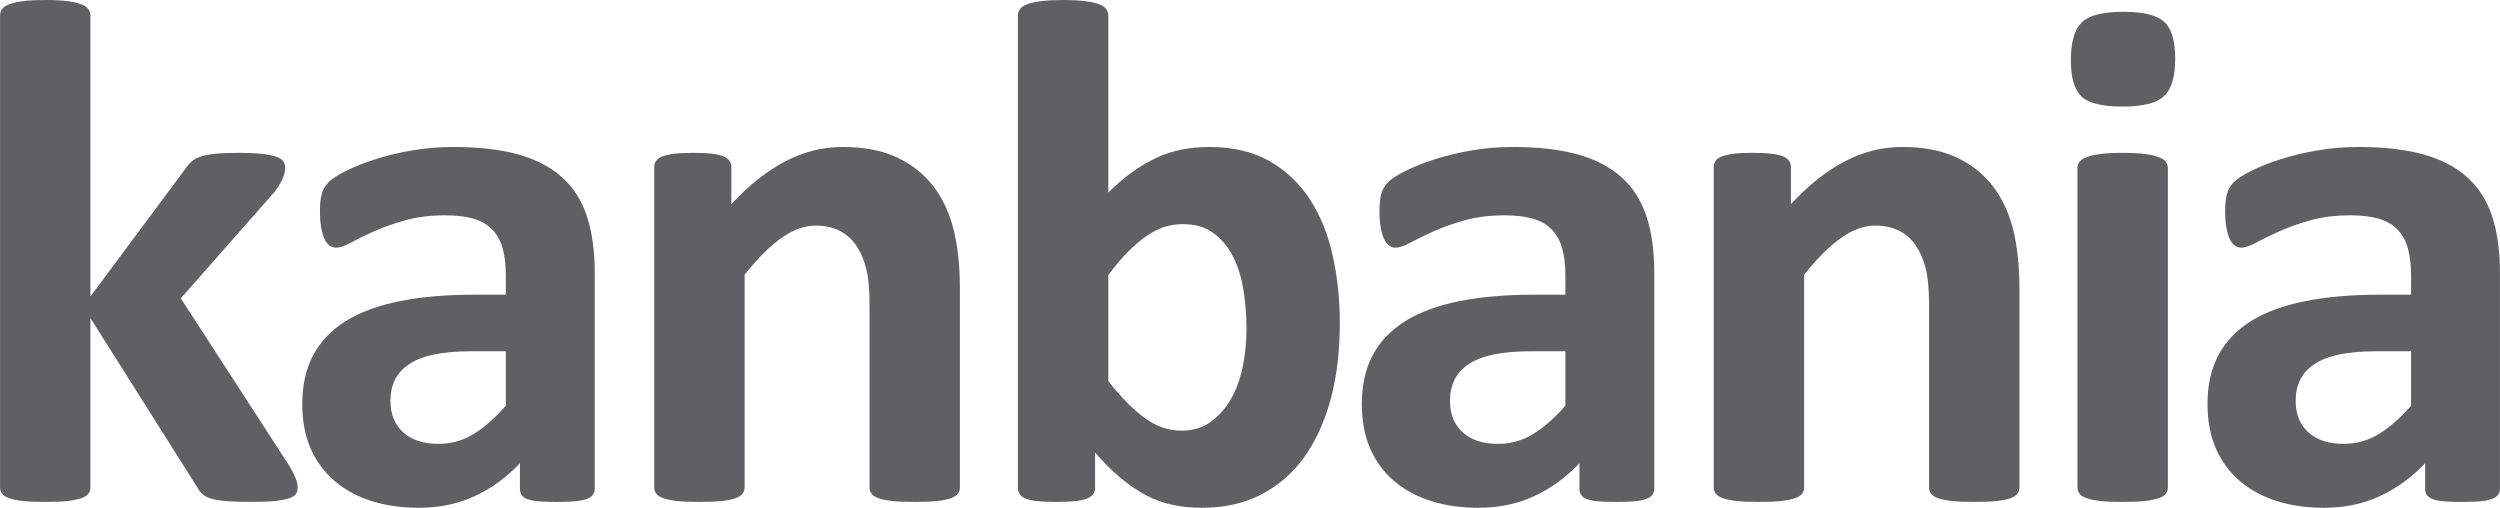 <?xml version="1.0" encoding="UTF-8"?>
<!DOCTYPE svg PUBLIC "-//W3C//DTD SVG 1.1//EN" "http://www.w3.org/Graphics/SVG/1.1/DTD/svg11.dtd">
<!-- Creator: CorelDRAW 2020 (64 Bit) -->
<svg xmlns="http://www.w3.org/2000/svg" xml:space="preserve" width="52.266mm" height="10.616mm" version="1.1" style="shape-rendering:geometricPrecision; text-rendering:geometricPrecision; image-rendering:optimizeQuality; fill-rule:evenodd; clip-rule:evenodd"
viewBox="0 0 4870.41 989.28"
 xmlns:xlink="http://www.w3.org/1999/xlink"
 xmlns:xodm="http://www.corel.com/coreldraw/odm/2003">
 <defs>
  <style type="text/css">
   <![CDATA[
    .fil0 {fill:#606062;fill-rule:nonzero}
   ]]>
  </style>
 </defs>
 <g id="Camada_x0020_1">
  <path class="fil0" d="M579.83 950.63c0,4.53 -1.19,8.59 -3.81,12.17 -2.63,3.58 -7.16,6.2 -14.08,8.35 -6.68,2.14 -15.99,3.82 -27.68,5.01 -11.69,1.19 -26.73,1.67 -45.58,1.67 -19.09,0 -34.6,-0.48 -46.53,-1.44 -11.94,-0.95 -21.71,-2.39 -29.35,-4.53 -7.63,-2.15 -13.6,-5.01 -17.89,-8.83 -4.3,-3.58 -7.87,-8.58 -11.22,-14.56l-207.59 -328.8 0 330.24c0,4.54 -1.44,8.59 -4.3,12.17 -2.63,3.58 -7.4,6.44 -14.31,8.82 -6.68,2.15 -15.75,4.06 -26.73,5.26 -11.22,1.19 -25.53,1.67 -42.72,1.67 -17.17,0 -31.5,-0.48 -42.71,-1.67 -10.98,-1.19 -20.04,-3.1 -26.73,-5.26 -6.92,-2.39 -11.69,-5.25 -14.32,-8.82 -2.86,-3.58 -4.3,-7.63 -4.3,-12.17l0 -919.85c0,-4.77 1.44,-8.82 4.3,-12.65 2.63,-3.58 7.4,-6.91 14.32,-9.31 6.68,-2.62 15.75,-4.53 26.73,-5.96 11.21,-1.43 25.53,-2.14 42.71,-2.14 17.18,0 31.5,0.72 42.72,2.14 10.98,1.44 20.04,3.35 26.73,5.96 6.91,2.39 11.69,5.73 14.31,9.31 2.86,3.82 4.3,7.87 4.3,12.65l0 547.61 184.68 -248.39c3.82,-5.72 7.87,-10.49 12.65,-14.79 4.54,-4.06 10.73,-7.4 18.38,-9.78 7.63,-2.15 17.17,-4.05 28.64,-5.25 11.45,-1.19 26.01,-1.68 43.66,-1.68 17.18,0 31.74,0.48 43.67,1.68 11.69,1.19 21.24,3.09 28.64,5.25 7.16,2.39 12.17,5.25 14.8,8.82 2.86,3.58 4.3,7.87 4.3,12.89 0,6.92 -1.68,14.56 -5.26,22.43 -3.58,7.87 -8.82,16.22 -15.75,25.29l-182.3 207.11 211.65 326.66c5.49,9.31 9.54,17.43 12.17,24.11 2.62,6.67 3.81,12.88 3.81,18.61zm578.79 1.43c0,6.45 -2.39,11.46 -6.92,15.27 -4.77,3.82 -12.17,6.45 -22.19,8.12 -10.03,1.67 -24.82,2.39 -44.62,2.39 -21,0 -36.28,-0.72 -45.82,-2.39 -9.54,-1.67 -16.47,-4.3 -20.28,-8.12 -4.06,-3.81 -5.97,-8.82 -5.97,-15.27l0 -49.63c-25.77,27.44 -54.88,48.68 -87.81,63.95 -32.69,15.27 -69.19,22.9 -109.28,22.9 -32.93,0 -63.47,-4.3 -91.15,-12.89 -27.68,-8.59 -51.54,-21.47 -71.82,-38.41 -20.29,-17.18 -36.03,-38.18 -47.24,-63.24 -11.22,-25.29 -16.71,-54.64 -16.71,-88.05 0,-36.5 7.16,-68 21.24,-94.72 14.32,-26.97 35.56,-48.92 63.71,-66.57 28.16,-17.43 62.99,-30.3 104.99,-38.66 41.76,-8.35 90.44,-12.65 145.79,-12.65l60.85 0 0 -37.69c0,-19.57 -1.91,-36.75 -5.96,-51.54 -3.82,-14.56 -10.5,-26.97 -19.57,-36.75 -9.07,-9.78 -20.99,-16.94 -36.27,-21.71 -15.03,-4.53 -33.88,-6.92 -56.08,-6.92 -29.34,0 -55.59,3.35 -78.5,9.78 -23.15,6.45 -43.42,13.84 -61.08,21.71 -17.66,7.87 -32.46,15.27 -44.38,21.72 -11.93,6.44 -21.48,9.78 -28.87,9.78 -5.26,0 -9.78,-1.68 -13.61,-4.78 -4.05,-3.34 -7.4,-8.11 -9.78,-14.07 -2.62,-5.97 -4.53,-13.61 -5.96,-22.43 -1.44,-8.83 -2.14,-18.62 -2.14,-29.11 0,-14.56 1.19,-26.01 3.58,-34.37 2.14,-8.35 6.68,-15.75 13.12,-22.66 6.68,-6.68 17.89,-14.08 34.36,-22.2 16.23,-8.11 35.32,-15.75 57.27,-22.66 21.95,-7.16 45.81,-12.89 71.58,-17.18 26.01,-4.53 52.73,-6.68 80.17,-6.68 48.92,0 90.68,4.77 125.51,14.32 34.6,9.54 63.24,24.33 85.42,44.14 22.43,19.8 38.9,45.33 49.16,76.59 10.26,31.02 15.27,68.25 15.27,110.96l0 419.72zm-173.23 -267.72l-67.06 0c-28.39,0 -52.49,2.15 -72.54,6.21 -20.04,4.3 -36.27,10.5 -48.91,19.09 -12.65,8.35 -21.71,18.37 -27.44,30.3 -5.96,11.93 -8.82,25.52 -8.82,40.8 0,26.25 8.35,46.77 24.82,61.57 16.47,15.03 39.37,22.43 68.71,22.43 24.58,0 47.24,-6.21 68.01,-18.85 20.76,-12.65 41.76,-31.02 63.24,-55.36l0 -106.18zm884.67 265.58c0,4.54 -1.43,8.59 -4.29,12.17 -2.63,3.58 -7.4,6.44 -13.85,8.82 -6.68,2.15 -15.75,4.06 -27.2,5.26 -11.45,1.19 -25.53,1.67 -42.23,1.67 -17.42,0 -31.74,-0.48 -43.19,-1.67 -11.45,-1.19 -20.52,-3.1 -27.2,-5.26 -6.44,-2.39 -11.21,-5.25 -13.84,-8.82 -2.86,-3.58 -4.3,-7.63 -4.3,-12.17l0 -355.77c0,-30.3 -2.14,-54.16 -6.68,-71.34 -4.3,-17.42 -10.73,-32.21 -19.08,-44.38 -8.36,-12.4 -19.33,-21.95 -32.46,-28.87 -13.36,-6.68 -28.64,-10.03 -46.29,-10.03 -22.43,0 -44.86,8.12 -67.77,24.58 -22.66,16.22 -46.53,40.09 -71.1,71.1l0 414.71c0,4.54 -1.44,8.59 -4.3,12.17 -2.63,3.58 -7.4,6.44 -14.31,8.82 -6.68,2.15 -15.75,4.06 -26.73,5.26 -11.22,1.19 -25.53,1.67 -42.72,1.67 -17.17,0 -31.5,-0.48 -42.71,-1.67 -10.98,-1.19 -20.04,-3.1 -26.73,-5.26 -6.92,-2.39 -11.69,-5.25 -14.32,-8.82 -2.86,-3.58 -4.3,-7.63 -4.3,-12.17l0 -624.21c0,-4.53 1.2,-8.59 3.59,-12.17 2.14,-3.58 6.44,-6.44 12.4,-8.82 6.21,-2.15 13.84,-4.05 23.39,-5.25 9.54,-1.19 21.71,-1.68 36.03,-1.68 15.03,0 27.2,0.48 36.99,1.68 9.78,1.19 17.42,3.09 22.9,5.25 5.26,2.39 9.07,5.25 11.45,8.82 2.39,3.58 3.58,7.64 3.58,12.17l0 72.06c34.37,-37.22 69.44,-64.9 105.23,-83.51 35.55,-18.61 72.78,-27.92 111.43,-27.92 42.47,0 78.27,6.92 107.38,21 29.11,13.84 52.49,32.92 70.63,57.02 17.89,23.86 30.78,52.03 38.65,84.23 7.87,32.21 11.93,70.87 11.93,115.97l0 385.36zm740.09 -320.46c0,55.36 -5.96,105.22 -18.13,149.61 -12.16,44.14 -29.59,81.84 -52.25,113.1 -22.91,31.26 -51.07,55.12 -84.23,72.06 -33.41,16.71 -71.11,25.06 -113.34,25.06 -21,0 -40.56,-1.91 -58.7,-5.96 -18.13,-3.82 -35.56,-10.26 -52.02,-19.09 -16.71,-9.07 -32.93,-20.04 -48.92,-33.64 -15.98,-13.61 -32.45,-29.83 -49.16,-48.91l0 68c0,5.26 -1.43,9.55 -3.81,13.13 -2.63,3.34 -6.92,6.44 -12.65,8.82 -5.97,2.15 -13.61,3.82 -23.39,4.77 -9.78,0.96 -21.71,1.44 -35.79,1.44 -14.31,0 -26.24,-0.48 -35.79,-1.44 -9.78,-0.95 -17.42,-2.62 -23.14,-4.77 -5.97,-2.39 -10.03,-5.25 -12.17,-8.82 -2.39,-3.58 -3.59,-7.87 -3.59,-12.89l0 -919.85c0,-4.77 1.44,-8.82 4.3,-12.65 2.63,-3.58 7.4,-6.91 14.32,-9.31 6.68,-2.62 15.75,-4.53 26.73,-5.96 11.21,-1.43 25.53,-2.14 42.71,-2.14 17.18,0 31.5,0.72 42.72,2.14 10.98,1.44 20.04,3.35 26.73,5.96 6.91,2.39 11.69,5.73 14.31,9.31 2.86,3.82 4.3,8.12 4.3,12.65l0 345.04c15.75,-15.75 31.73,-29.35 47.48,-40.56 15.75,-11.22 31.74,-20.29 47.49,-27.69 15.75,-7.16 31.97,-12.4 48.91,-15.75 16.71,-3.1 34.37,-4.77 52.98,-4.77 46.05,0 85.18,9.31 117.39,27.69 31.97,18.37 58.22,43.18 78.51,74.45 20.28,31.01 35.07,67.52 44.37,109.28 9.31,41.76 13.84,85.67 13.84,131.72zm-181.81 12.17c0,-26.48 -1.91,-52.02 -5.97,-76.6 -3.81,-24.82 -10.73,-46.53 -20.52,-65.61 -9.78,-19.09 -22.66,-34.37 -38.18,-45.58 -15.51,-11.45 -35.31,-17.18 -59.17,-17.18 -11.45,0 -22.9,1.67 -34.12,4.77 -11.21,3.35 -22.66,9.07 -34.6,16.94 -11.93,7.87 -24.1,18.13 -36.74,30.55 -12.65,12.65 -25.77,28.15 -39.85,46.77l0 206.87c24.82,31.5 48.44,55.36 70.87,71.83 22.66,16.47 46.29,24.57 71.11,24.57 22.66,0 42.23,-5.72 57.98,-17.42 15.75,-11.69 29.11,-26.73 39.6,-45.33 10.27,-18.62 17.9,-39.86 22.67,-63.48 4.54,-23.62 6.92,-47.48 6.92,-71.1zm794.49 310.43c0,6.45 -2.39,11.46 -6.92,15.27 -4.77,3.82 -12.17,6.45 -22.19,8.12 -10.03,1.67 -24.82,2.39 -44.62,2.39 -21,0 -36.28,-0.72 -45.82,-2.39 -9.54,-1.67 -16.47,-4.3 -20.28,-8.12 -4.06,-3.81 -5.97,-8.82 -5.97,-15.27l0 -49.63c-25.77,27.44 -54.88,48.68 -87.81,63.95 -32.69,15.27 -69.19,22.9 -109.28,22.9 -32.93,0 -63.47,-4.3 -91.15,-12.89 -27.68,-8.59 -51.54,-21.47 -71.82,-38.41 -20.29,-17.18 -36.03,-38.18 -47.24,-63.24 -11.22,-25.29 -16.71,-54.64 -16.71,-88.05 0,-36.5 7.16,-68 21.24,-94.72 14.32,-26.97 35.56,-48.92 63.71,-66.57 28.16,-17.43 62.99,-30.3 104.99,-38.66 41.76,-8.35 90.44,-12.65 145.79,-12.65l60.85 0 0 -37.69c0,-19.57 -1.91,-36.75 -5.96,-51.54 -3.82,-14.56 -10.5,-26.97 -19.57,-36.75 -9.07,-9.78 -20.99,-16.94 -36.27,-21.71 -15.03,-4.53 -33.88,-6.92 -56.08,-6.92 -29.34,0 -55.59,3.35 -78.5,9.78 -23.15,6.45 -43.42,13.84 -61.08,21.71 -17.66,7.87 -32.46,15.27 -44.38,21.72 -11.93,6.44 -21.48,9.78 -28.87,9.78 -5.26,0 -9.78,-1.68 -13.61,-4.78 -4.05,-3.34 -7.4,-8.11 -9.78,-14.07 -2.62,-5.97 -4.53,-13.61 -5.96,-22.43 -1.44,-8.83 -2.14,-18.62 -2.14,-29.11 0,-14.56 1.19,-26.01 3.58,-34.37 2.14,-8.35 6.68,-15.75 13.12,-22.66 6.68,-6.68 17.89,-14.08 34.36,-22.2 16.23,-8.11 35.32,-15.75 57.27,-22.66 21.95,-7.16 45.81,-12.89 71.58,-17.18 26.01,-4.53 52.73,-6.68 80.17,-6.68 48.92,0 90.68,4.77 125.51,14.32 34.6,9.54 63.24,24.33 85.42,44.14 22.43,19.8 38.9,45.33 49.16,76.59 10.26,31.02 15.27,68.25 15.27,110.96l0 419.72zm-173.23 -267.72l-67.06 0c-28.39,0 -52.49,2.15 -72.54,6.21 -20.04,4.3 -36.27,10.5 -48.91,19.09 -12.65,8.35 -21.71,18.37 -27.44,30.3 -5.96,11.93 -8.82,25.52 -8.82,40.8 0,26.25 8.35,46.77 24.82,61.57 16.47,15.03 39.37,22.43 68.71,22.43 24.58,0 47.24,-6.21 68.01,-18.85 20.76,-12.65 41.76,-31.02 63.24,-55.36l0 -106.18zm884.67 265.58c0,4.54 -1.43,8.59 -4.29,12.17 -2.63,3.58 -7.4,6.44 -13.85,8.82 -6.68,2.15 -15.75,4.06 -27.2,5.26 -11.45,1.19 -25.53,1.67 -42.23,1.67 -17.42,0 -31.74,-0.48 -43.19,-1.67 -11.45,-1.19 -20.52,-3.1 -27.2,-5.26 -6.44,-2.39 -11.21,-5.25 -13.84,-8.82 -2.86,-3.58 -4.3,-7.63 -4.3,-12.17l0 -355.77c0,-30.3 -2.14,-54.16 -6.68,-71.34 -4.3,-17.42 -10.73,-32.21 -19.08,-44.38 -8.36,-12.4 -19.33,-21.95 -32.46,-28.87 -13.36,-6.68 -28.64,-10.03 -46.29,-10.03 -22.43,0 -44.86,8.12 -67.77,24.58 -22.66,16.22 -46.53,40.09 -71.1,71.1l0 414.71c0,4.54 -1.44,8.59 -4.3,12.17 -2.63,3.58 -7.4,6.44 -14.31,8.82 -6.68,2.15 -15.75,4.06 -26.73,5.26 -11.22,1.19 -25.53,1.67 -42.72,1.67 -17.17,0 -31.5,-0.48 -42.71,-1.67 -10.98,-1.19 -20.04,-3.1 -26.73,-5.26 -6.92,-2.39 -11.69,-5.25 -14.32,-8.82 -2.86,-3.58 -4.3,-7.63 -4.3,-12.17l0 -624.21c0,-4.53 1.2,-8.59 3.59,-12.17 2.14,-3.58 6.44,-6.44 12.4,-8.82 6.21,-2.15 13.84,-4.05 23.39,-5.25 9.54,-1.19 21.71,-1.68 36.03,-1.68 15.03,0 27.2,0.48 36.99,1.68 9.78,1.19 17.42,3.09 22.9,5.25 5.26,2.39 9.07,5.25 11.45,8.82 2.39,3.58 3.58,7.64 3.58,12.17l0 72.06c34.37,-37.22 69.44,-64.9 105.23,-83.51 35.55,-18.61 72.78,-27.92 111.43,-27.92 42.47,0 78.27,6.92 107.38,21 29.11,13.84 52.49,32.92 70.63,57.02 17.89,23.86 30.78,52.03 38.65,84.23 7.87,32.21 11.93,70.87 11.93,115.97l0 385.36zm289.12 0c0,4.54 -1.44,8.59 -4.3,12.17 -2.63,3.58 -7.4,6.44 -14.31,8.82 -6.68,2.15 -15.75,4.06 -26.73,5.26 -11.22,1.19 -25.53,1.67 -42.72,1.67 -17.17,0 -31.5,-0.48 -42.71,-1.67 -10.98,-1.19 -20.04,-3.1 -26.73,-5.26 -6.92,-2.39 -11.69,-5.25 -14.32,-8.82 -2.86,-3.58 -4.3,-7.63 -4.3,-12.17l0 -622.78c0,-4.54 1.44,-8.59 4.3,-12.17 2.63,-3.58 7.4,-6.68 14.32,-9.07 6.68,-2.63 15.75,-4.54 26.73,-5.96 11.21,-1.44 25.53,-2.15 42.71,-2.15 17.18,0 31.5,0.72 42.72,2.15 10.98,1.43 20.04,3.34 26.73,5.96 6.91,2.39 11.69,5.49 14.31,9.07 2.86,3.58 4.3,7.63 4.3,12.17l0 622.78zm14.31 -836.1c0,35.55 -7.16,59.89 -21.71,73.5 -14.56,13.6 -41.28,20.28 -80.65,20.28 -39.6,0 -66.57,-6.44 -80.18,-19.56 -13.84,-13.13 -20.75,-36.75 -20.75,-70.63 0,-35.55 7.16,-60.13 21.47,-73.97 14.08,-13.6 41.05,-20.52 80.89,-20.52 39.13,0 65.85,6.68 79.93,20.04 14.08,13.12 20.99,36.74 20.99,70.87zm632.71 838.24c0,6.45 -2.39,11.46 -6.92,15.27 -4.77,3.82 -12.17,6.45 -22.19,8.12 -10.03,1.67 -24.82,2.39 -44.62,2.39 -21,0 -36.28,-0.72 -45.82,-2.39 -9.54,-1.67 -16.47,-4.3 -20.28,-8.12 -4.06,-3.81 -5.97,-8.82 -5.97,-15.27l0 -49.63c-25.77,27.44 -54.88,48.68 -87.81,63.95 -32.69,15.27 -69.19,22.9 -109.28,22.9 -32.93,0 -63.47,-4.3 -91.15,-12.89 -27.68,-8.59 -51.54,-21.47 -71.82,-38.41 -20.29,-17.18 -36.03,-38.18 -47.24,-63.24 -11.22,-25.29 -16.71,-54.64 -16.71,-88.05 0,-36.5 7.16,-68 21.24,-94.72 14.32,-26.97 35.56,-48.92 63.71,-66.57 28.16,-17.43 62.99,-30.3 104.99,-38.66 41.76,-8.35 90.44,-12.65 145.79,-12.65l60.85 0 0 -37.69c0,-19.57 -1.91,-36.75 -5.96,-51.54 -3.82,-14.56 -10.5,-26.97 -19.57,-36.75 -9.07,-9.78 -20.99,-16.94 -36.27,-21.71 -15.03,-4.53 -33.88,-6.92 -56.08,-6.92 -29.34,0 -55.59,3.35 -78.5,9.78 -23.15,6.45 -43.42,13.84 -61.08,21.71 -17.66,7.87 -32.46,15.27 -44.38,21.72 -11.93,6.44 -21.48,9.78 -28.87,9.78 -5.26,0 -9.78,-1.68 -13.61,-4.78 -4.05,-3.34 -7.4,-8.11 -9.78,-14.07 -2.62,-5.97 -4.53,-13.61 -5.96,-22.43 -1.44,-8.83 -2.14,-18.62 -2.14,-29.11 0,-14.56 1.19,-26.01 3.58,-34.37 2.14,-8.35 6.68,-15.75 13.12,-22.66 6.68,-6.68 17.89,-14.08 34.36,-22.2 16.23,-8.11 35.32,-15.75 57.27,-22.66 21.95,-7.16 45.81,-12.89 71.58,-17.18 26.01,-4.53 52.73,-6.68 80.17,-6.68 48.92,0 90.68,4.77 125.51,14.32 34.6,9.54 63.24,24.33 85.42,44.14 22.43,19.8 38.9,45.33 49.16,76.59 10.26,31.02 15.27,68.25 15.27,110.96l0 419.72zm-173.23 -267.72l-67.06 0c-28.39,0 -52.49,2.15 -72.54,6.21 -20.04,4.3 -36.27,10.5 -48.91,19.09 -12.65,8.35 -21.71,18.37 -27.44,30.3 -5.96,11.93 -8.82,25.52 -8.82,40.8 0,26.25 8.35,46.77 24.82,61.57 16.47,15.03 39.37,22.43 68.71,22.43 24.58,0 47.24,-6.21 68.01,-18.85 20.76,-12.65 41.76,-31.02 63.24,-55.36l0 -106.18z"/>
 </g>
</svg>
